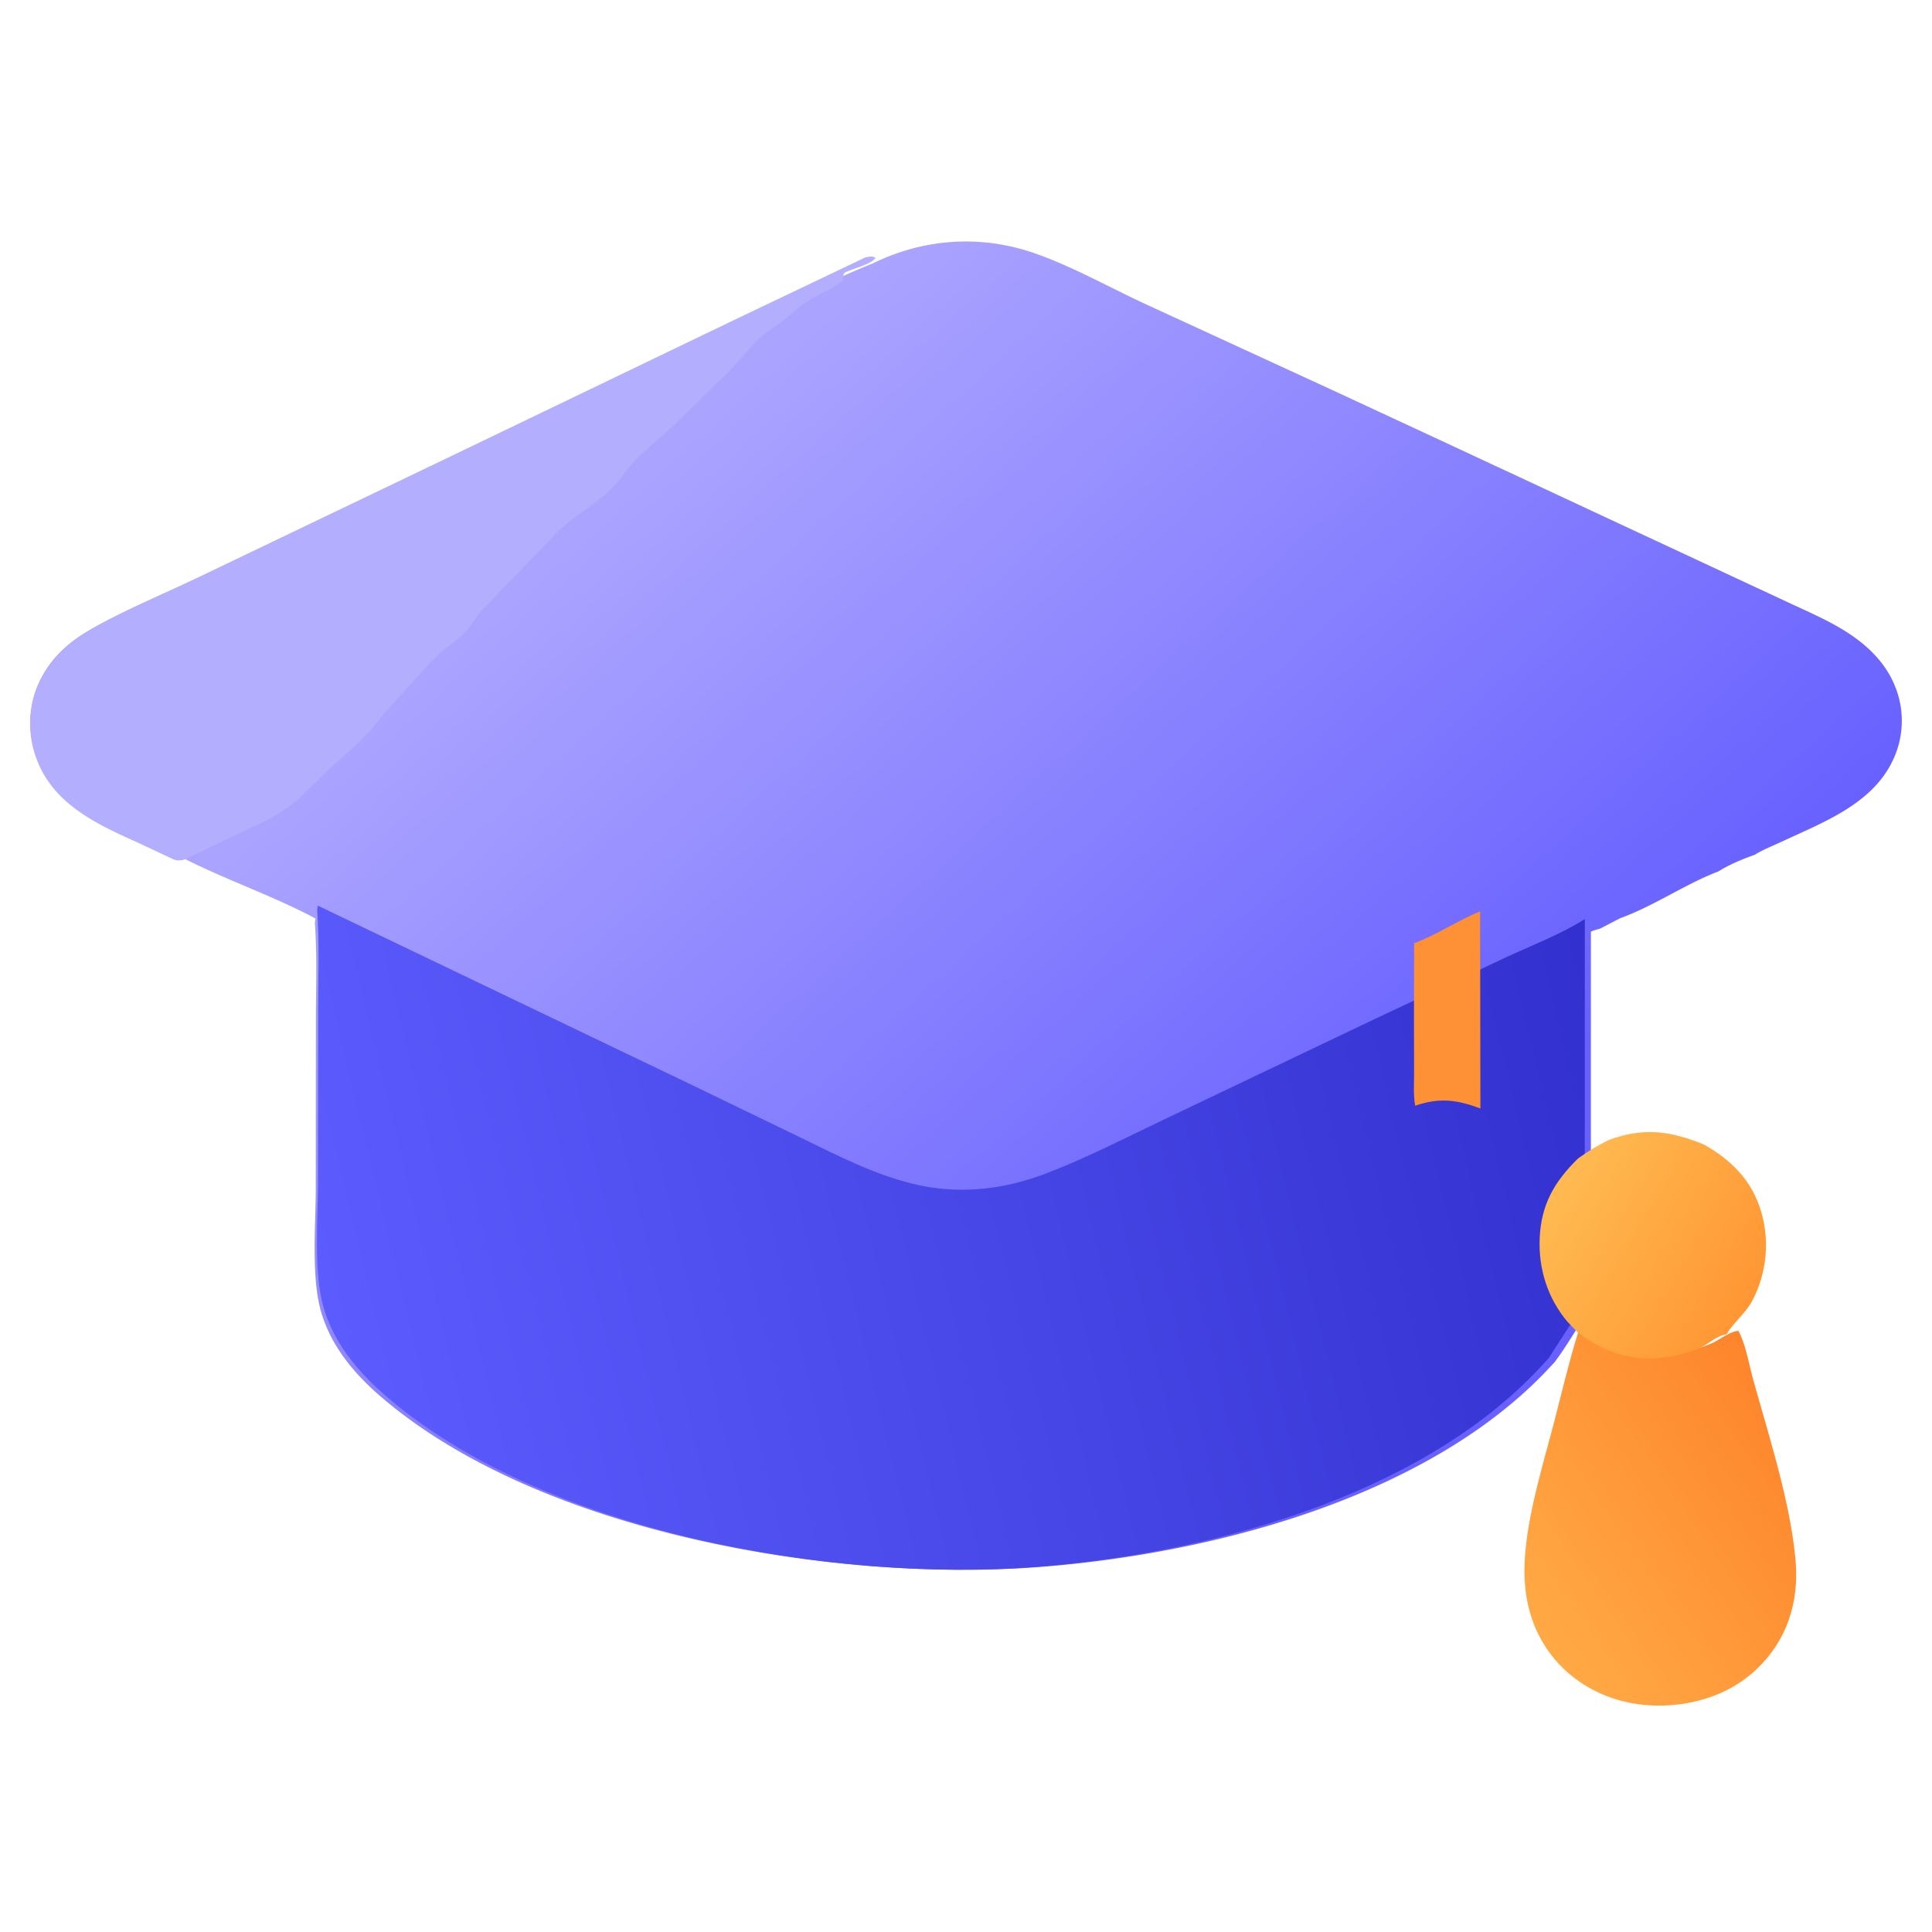 <svg xmlns="http://www.w3.org/2000/svg" width="128" height="128" fill="none" xmlns:v="https://vecta.io/nano"><path d="M57.858 17.435c3.351-1.628 7.07-1.89 10.6-.686 2.528.862 5.079 2.316 7.522 3.438l12.516 5.761 7.321 3.401 17.578 8.197 5.088 2.371c1.479.691 3.006 1.333 4.341 2.28 1.249.886 2.266 2.002 2.797 3.452.035.096.068.192.099.289a6.07 6.07 0 0 1 .085.294 7.5 7.5 0 0 1 .069.298c.021.1.039.2.055.3s.028.202.039.303a7.73 7.73 0 0 1 .024.305c.005.102.008.203.008.305s-.002.204-.007.305a5.17 5.17 0 0 1-.023.304 6.16 6.16 0 0 1-.037.303c-.016.101-.033.201-.053.301a6.05 6.05 0 0 1-.069.298c-.025.099-.053.197-.083.294s-.063.194-.098.29a7.04 7.04 0 0 1-.112.284c-.04.094-.083.187-.127.278-1.367 2.878-4.604 4.082-7.316 5.348-.604.282-1.262.538-1.828.888-.786.271-1.738.671-2.434 1.119l-.107.033c-2.182.864-4.175 2.255-6.377 3.05l-1.312.683c-.21.06-.42.108-.616.207l-.002 15.855c-1.555 1.429-2.464 2.849-2.557 5.002-.082 1.907.545 3.718 1.819 5.151-.542.847-1.067 1.713-1.67 2.519l-.632.671c-8.096 8.401-22.245 12.038-33.561 12.896-13.476 1.021-33.003-2.223-43.539-11.267-1.763-1.513-3.276-3.306-3.959-5.554-.697-2.296-.385-5.788-.379-8.24l.008-11.072c0-2.16.09-4.375-.069-6.529l.043-.308c-2.935-1.564-6.16-2.633-9.116-4.18-.137-.031-.276-.102-.407-.155-.713-.294-1.397-.653-2.103-.962-2.679-1.171-5.607-2.447-6.79-5.325-.041-.097-.079-.194-.115-.293a6.14 6.14 0 0 1-.1-.298c-.031-.1-.059-.201-.085-.303a6.15 6.15 0 0 1-.069-.307c-.02-.103-.038-.206-.053-.31s-.028-.208-.037-.312-.017-.209-.021-.314-.006-.209-.005-.314a6.31 6.31 0 0 1 .011-.314c.006-.105.015-.209.027-.313s.026-.208.043-.312.036-.206.059-.309a6.12 6.12 0 0 1 .074-.306c.027-.101.057-.202.09-.302a6.14 6.14 0 0 1 .105-.296 6.03 6.03 0 0 1 .12-.291c.615-1.412 1.679-2.517 2.977-3.334 2.154-1.356 5.516-2.703 7.898-3.823l16.382-7.639 19.296-9.03c2.862-1.335 5.868-2.915 8.777-4.073z" fill="url(#A)"/><path d="M21.056 60l25.091 12.03 6.64 3.215c2.654 1.283 5.314 2.699 8.213 3.302 2.796.581 5.64.217 8.296-.798 2.761-1.055 5.438-2.448 8.112-3.717l13.775-6.568 8.624-4.054c1.712-.793 3.597-1.511 5.192-2.518l-.003 16.167c-1.544 1.457-2.447 2.905-2.539 5.1-.082 1.945.541 3.791 1.806 5.252l-1.659 2.569-.627.684c-8.043 8.566-22.1 12.275-33.342 13.15-13.388 1.041-32.786-2.267-43.253-11.489-1.751-1.543-3.254-3.371-3.933-5.663-.693-2.342-.383-5.902-.377-8.403l.008-11.29c0-2.203.089-4.461-.069-6.657l.042-.314z" fill="url(#B)"/><path d="M57.328 17.054c.245-.044.436-.101.672.013-.189.429-1.529.737-1.973.97-.339.178.093.357-.382.695-.833.593-1.823.955-2.629 1.576l-.93.788-1.524 1.085c-.867.751-1.581 1.748-2.407 2.562l-3.64 3.547c-1.076 1-2.38 1.959-3.226 3.171-1.191 1.707-3 2.433-4.406 3.837l-4.926 5.108c-.428.459-.714 1.05-1.15 1.492-.671.679-1.522 1.166-2.174 1.873l-3.01 3.303-1.201 1.455c-.835.893-1.821 1.672-2.704 2.518L19.68 53.03a12.83 12.83 0 0 1-2.026 1.325l-5.282 2.511c-.23.151-.416.134-.678.132-.136-.031-.274-.103-.403-.158l-2.083-.979c-2.653-1.192-5.554-2.491-6.726-5.421l-.114-.298-.099-.304-.084-.308-.068-.312-.053-.316-.037-.318-.021-.319-.005-.32.011-.32.027-.319.042-.317.058-.315.074-.311.089-.307.104-.302.119-.296c.61-1.437 1.663-2.562 2.949-3.394 2.134-1.381 5.463-2.752 7.823-3.892l16.227-7.777 19.113-9.194 8.694-4.147z" fill="#b4aefe"/><path d="M104.645 88c1.977 1.413 4.057 1.998 6.504 1.62.741-.114 1.52-.306 2.206-.601.559-.24 1.219-.797 1.818-.849.497.931.717 2.29 1.004 3.32 1.035 3.714 2.458 8.104 2.783 11.919.102 1.198.014 2.384-.331 3.542a7.71 7.71 0 0 1-.127.39 8.48 8.48 0 0 1-.147.385c-.053.126-.108.252-.167.376a8.43 8.43 0 0 1-.185.368c-.065.121-.133.241-.204.359s-.146.234-.222.348a7.33 7.33 0 0 1-.24.337c-.083.111-.168.219-.256.326s-.179.21-.273.312a9.05 9.05 0 0 1-.288.299 10.2 10.2 0 0 1-.303.285 10.25 10.25 0 0 1-.317.27c-.108.087-.219.172-.331.254s-.227.161-.343.238a8.07 8.07 0 0 1-.355.22 8.7 8.7 0 0 1-.365.204c-2.15 1.127-4.982 1.389-7.317.698-2.24-.664-4.071-2.099-5.154-4.122-.766-1.432-1.054-2.995-1.034-4.6.038-3.046 1.191-6.71 1.964-9.688.537-2.069 1.029-4.172 1.68-6.21z" fill="url(#C)"/><path d="M106.574 75.529c2.332-.851 4.016-.614 6.281.279 1.824 1.029 3.213 2.362 3.84 4.509l.095.365.078.37.06.374.042.377.024.378.006.379-.012.379-.03.378-.049.376-.065.373-.084.368-.101.364-.118.358-.136.351-.151.343-.168.335c-.449.848-1.228 1.416-1.694 2.215-.564.053-1.186.623-1.712.87-.647.303-1.381.499-2.079.616-2.306.387-4.266-.212-6.128-1.66l-.654-.691c-1.269-1.522-1.894-3.446-1.812-5.472.093-2.288.998-3.796 2.546-5.314.649-.471 1.31-.865 2.021-1.22z" fill="url(#D)"/><path d="M98.061 60.383l.019 13.055c-1.558-.58-2.717-.734-4.321-.181-.127-.689-.072-1.445-.071-2.145l-.009-3.787.012-4.836c1.509-.549 2.874-1.509 4.369-2.106z" fill="#fe9036"/><defs><linearGradient id="A" x1="94.535" y1="78.717" x2="46.327" y2="25.581" href="#E"><stop stop-color="#6861ff"/><stop offset="1" stop-color="#aca5ff"/></linearGradient><linearGradient id="B" x1="106.166" y1="67.13" x2="21.781" y2="87.512" href="#E"><stop stop-color="#3231cf"/><stop offset="1" stop-color="#5c5cfe"/></linearGradient><linearGradient id="C" x1="118.885" y1="93.936" x2="100.751" y2="106.39" href="#E"><stop stop-color="#fe852c"/><stop offset="1" stop-color="#ffa944"/></linearGradient><linearGradient id="D" x1="115.525" y1="86.61" x2="102.827" y2="79.07" href="#E"><stop stop-color="#ff9734"/><stop offset="1" stop-color="#ffba51"/></linearGradient><linearGradient id="E" gradientUnits="userSpaceOnUse"/></defs></svg>